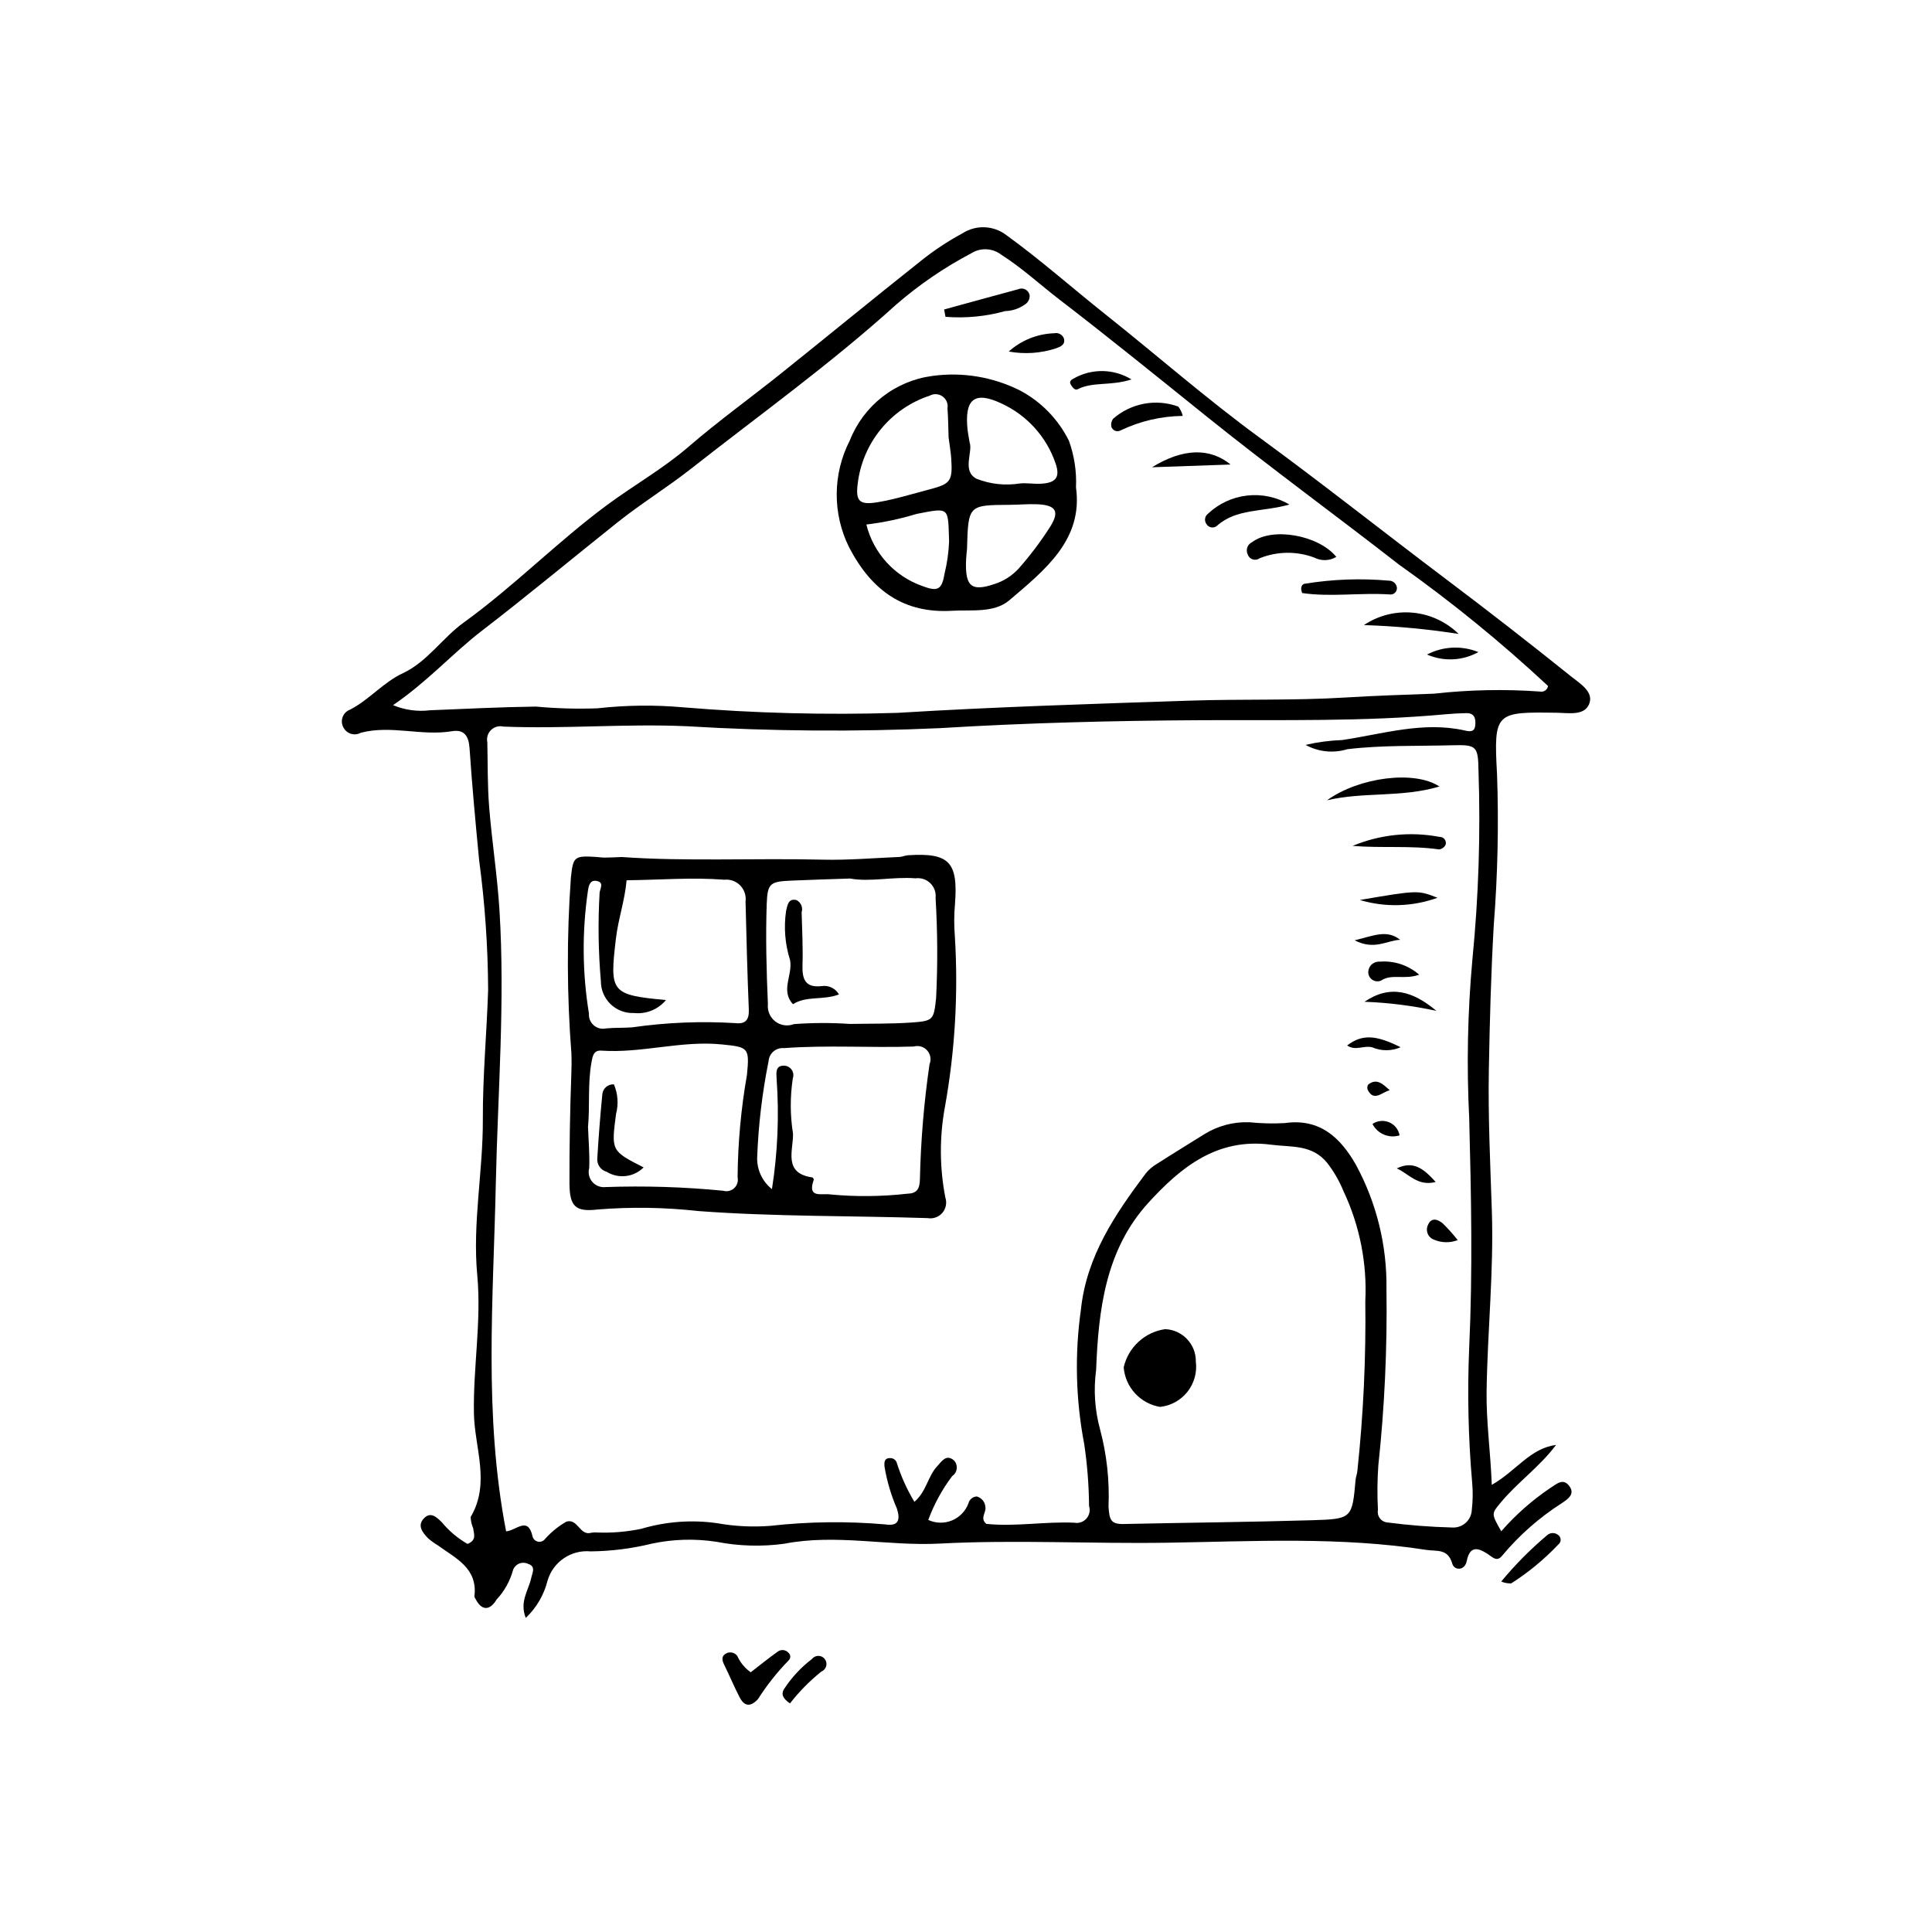<?xml version="1.0" encoding="UTF-8"?>
<!-- Uploaded to: ICON Repo, www.svgrepo.com, Generator: ICON Repo Mixer Tools -->
<svg fill="#000000" width="800px" height="800px" version="1.1" viewBox="144 144 512 512" xmlns="http://www.w3.org/2000/svg">
 <g>
  <path d="m539.34 537.5c6.426-3.633 10.168-9.715 17.023-10.566-4.363 5.828-10.277 9.934-14.789 15.414-2.328 2.828-2.375 2.789 0.27 7.453h0.004c3.773-4.316 8.082-8.133 12.824-11.355 1.73-1.047 3.594-3.031 5.336-0.449 1.434 2.125-0.781 3.445-2.117 4.367v-0.004c-5.934 3.785-11.25 8.461-15.762 13.859-1.465 1.875-2.602 0.406-3.894-0.418-2.547-1.625-4.691-2.269-5.539 1.902-0.539 2.66-3.32 2.5-3.832 0.68-1.148-4.082-4.137-3.219-6.816-3.637-22.828-3.562-45.773-2.273-68.719-1.91-20.094 0.316-40.242-0.824-60.285 0.227-13.77 0.723-27.426-2.629-41.18 0.035v0.004c-5.973 0.816-12.039 0.648-17.957-0.508-5.695-0.879-11.504-0.719-17.141 0.48-5.316 1.312-10.77 2.004-16.246 2.055-5.137-0.48-9.902 2.731-11.391 7.672-0.938 3.809-2.949 7.266-5.797 9.961-1.715-4.293 0.742-7.328 1.43-10.535 0.309-1.434 1.367-3.129-0.914-3.828h0.004c-0.734-0.328-1.574-0.336-2.316-0.02-0.738 0.32-1.312 0.93-1.578 1.691-0.797 2.93-2.297 5.621-4.371 7.836-1.848 3.086-4.008 2.879-5.543-0.137-0.164-0.203-0.273-0.445-0.324-0.699 0.938-7.523-4.992-10.113-9.723-13.559v-0.004c-0.895-0.535-1.742-1.148-2.535-1.832-1.484-1.543-3.027-3.414-1.031-5.387 1.727-1.703 3.25-0.25 4.633 1.098v-0.004c1.906 2.324 4.223 4.281 6.832 5.773 2.559-1.027 1.637-2.742 1.504-4.148-0.406-0.945-0.637-1.961-0.672-2.988 5.309-8.953 1.039-18.352 0.867-27.387-0.234-12.289 2.031-24.441 0.879-36.738-1.289-13.766 1.547-27.445 1.484-41.227-0.051-11.453 1.031-22.902 1.402-34.363-0.059-11.492-0.855-22.965-2.387-34.352-0.945-9.867-1.871-19.742-2.535-29.629-0.223-3.305-1.414-5.09-4.711-4.539-8.023 1.336-16.094-1.699-24.117 0.406l0.004-0.004c-0.816 0.453-1.781 0.543-2.668 0.254-0.887-0.293-1.609-0.938-2-1.781-0.418-0.84-0.465-1.816-0.125-2.691 0.34-0.871 1.035-1.562 1.91-1.895 5.133-2.598 8.746-7.203 14.086-9.695 6.387-2.977 10.402-9.309 16.121-13.438 13.285-9.594 24.801-21.395 37.953-31.121 7.106-5.254 14.836-9.605 21.602-15.445 7.863-6.789 16.328-12.875 24.445-19.371 12.371-9.902 24.617-19.965 37.035-29.809l-0.004-0.004c3.457-2.773 7.152-5.227 11.051-7.332 3.602-2.344 8.285-2.156 11.691 0.465 9.102 6.59 17.492 14.039 26.266 21.012 13.676 10.867 26.84 22.426 40.93 32.719 16.648 12.16 32.773 24.977 49.23 37.371 11.234 8.461 22.336 17.094 33.305 25.902 2.211 1.785 6.062 4.027 4.68 7.297-1.316 3.109-5.418 2.309-8.52 2.262-16.281-0.238-16.785-0.215-15.871 16.27 0.469 13.301 0.18 26.613-0.859 39.879-0.738 12.773-1.074 25.547-1.309 38.312-0.23 12.52 0.375 25.059 0.793 37.582 0.531 15.93-1.156 31.789-1.391 47.695-0.121 8.055 1.023 15.949 1.375 24.875zm-261.22 12.324c2.707-0.219 5.727-4.059 6.981 1.215v-0.004c0.117 0.668 0.586 1.223 1.227 1.449 0.637 0.227 1.348 0.09 1.859-0.355 1.676-1.945 3.668-3.594 5.891-4.871 3.074-0.953 3.551 3.836 6.598 2.941 0.516-0.102 1.043-0.125 1.562-0.07 3.918 0.152 7.84-0.176 11.676-0.969 6.539-1.949 13.422-2.461 20.176-1.492 4.625 0.828 9.336 1.062 14.023 0.703 10.121-1.141 20.332-1.27 30.48-0.387 3.504 0.543 4.055-1.164 3.109-4.16-1.562-3.586-2.672-7.356-3.309-11.215-0.059-0.969-0.113-2.195 1.438-2.199v0.004c0.793-0.055 1.523 0.418 1.797 1.164 1.145 3.648 2.719 7.148 4.695 10.422 3.207-2.731 3.559-6.801 6.051-9.441 1.152-1.219 2.387-3.352 4.449-1.52 0.547 0.586 0.805 1.383 0.715 2.18-0.094 0.797-0.531 1.516-1.195 1.961-2.676 3.539-4.812 7.457-6.344 11.621 1.977 0.914 4.25 0.965 6.266 0.141 2.019-0.828 3.602-2.457 4.367-4.5 0.242-1.047 1.152-1.809 2.227-1.863 1.289 0.348 2.211 1.484 2.281 2.82 0.277 1.43-1.543 2.918 0.234 4.441 7.688 0.812 15.504-0.664 23.336-0.305 1.188 0.227 2.406-0.191 3.207-1.098 0.797-0.902 1.062-2.164 0.695-3.316-0.047-5.484-0.473-10.965-1.277-16.391-2.262-11.77-2.559-23.832-0.879-35.699 1.5-14.145 9.059-25.23 17.207-36.102h-0.004c0.832-1.004 1.832-1.852 2.961-2.512 4.176-2.676 8.41-5.258 12.617-7.891l-0.004 0.004c3.551-2.188 7.672-3.273 11.84-3.121 3.113 0.316 6.25 0.395 9.379 0.223 9.34-1.332 14.785 3.879 18.871 11.027v0.004c5.488 10.113 8.277 21.469 8.102 32.973 0.227 15.621-0.496 31.238-2.16 46.773-0.273 3.91-0.305 7.832-0.098 11.746-0.152 0.785 0.039 1.598 0.527 2.231 0.484 0.633 1.219 1.027 2.016 1.086 5.684 0.742 11.402 1.188 17.133 1.332 1.316 0.086 2.609-0.363 3.59-1.246 0.977-0.883 1.559-2.125 1.609-3.441 0.273-2.336 0.309-4.691 0.109-7.031-1.047-11.965-1.316-23.984-0.801-35.984 0.945-20.234 0.527-40.438 0.004-60.672h0.004c-0.715-14.066-0.43-28.168 0.844-42.195 1.641-16.605 2.18-33.305 1.613-49.984-0.105-6.34-0.445-6.922-6.594-6.754-9.379 0.262-18.781-0.07-28.145 1.047-3.695 1.137-7.691 0.727-11.082-1.133 3.18-0.746 6.422-1.176 9.684-1.289 10.762-1.59 21.465-5.039 32.555-2.523 1.41 0.32 2.574 0.406 2.734-1.461 0.148-1.742-0.223-3.18-2.371-3.148-1.828 0.027-3.656 0.129-5.477 0.297-21.609 1.996-43.297 1.461-64.941 1.574-23.008 0.125-46 0.695-68.941 2.094l-0.004 0.004c-22.422 1.012-44.883 0.844-67.289-0.504-16.215-0.715-32.363 0.758-48.539 0.098-1.172-0.281-2.402 0.059-3.269 0.898-0.863 0.836-1.238 2.059-0.996 3.238 0.137 5.742 0.031 11.504 0.492 17.223 0.727 9.078 2.152 18.109 2.723 27.195 1.52 24.262-0.445 48.496-0.969 72.746-0.656 30.496-3.231 61.07 2.734 91.973zm-29.961-218.95v-0.004c3.09 1.297 6.465 1.766 9.789 1.359 9.344-0.379 18.684-0.848 28.031-0.977v-0.004c5.43 0.504 10.887 0.656 16.332 0.465 7.519-0.848 15.102-0.941 22.637-0.273 18.941 1.578 37.953 2.07 56.953 1.473 25.793-1.582 51.598-2.371 77.414-3.234 13.781-0.461 27.559 0.012 41.363-0.84 7.731-0.477 15.551-0.723 23.328-1.008 9.336-1.043 18.746-1.234 28.117-0.566 0.477 0.102 0.973 0 1.375-0.277 0.402-0.277 0.672-0.707 0.75-1.191-12.422-11.586-25.609-22.328-39.473-32.152-16.848-13.121-34.098-25.695-50.766-39.082-13.008-10.449-25.973-20.988-39.215-31.152-5.156-3.961-9.934-8.406-15.477-11.93-2.316-1.766-5.481-1.902-7.941-0.348-7.16 3.766-13.859 8.352-19.965 13.66-17.203 15.578-36.035 29.086-54.238 43.391-6.359 4.996-13.301 9.277-19.586 14.289-11.984 9.555-23.754 19.355-35.922 28.711-7.695 5.918-14.316 13.406-23.508 19.688zm257.66 158.03c0.508-10.074-1.48-20.117-5.781-29.238-1.082-2.648-2.512-5.141-4.258-7.406-4.031-5.051-9.566-4.195-14.969-4.906-14.27-1.883-23.91 6.016-32.43 15.336-11.398 12.465-13.285 28.371-13.902 44.445h-0.004c-0.695 5.199-0.348 10.48 1.02 15.543 1.805 6.715 2.57 13.664 2.273 20.609 0.234 3.519 0.625 4.664 4.043 4.59 16.676-0.363 33.355-0.504 50.023-1.004 10.512-0.316 10.496-0.535 11.418-10.77 0.07-0.773 0.414-1.523 0.465-2.297 1.594-14.914 2.297-29.906 2.102-44.902z"/>
  <path d="m342.95 587.17c2.297-1.773 4.68-3.703 7.172-5.484 0.891-0.645 2.129-0.5 2.848 0.332 0.297 0.258 0.465 0.633 0.461 1.027-0.004 0.391-0.176 0.762-0.477 1.016-3.047 3.141-5.766 6.578-8.117 10.266-2.016 2.121-3.59 1.875-4.848-0.559-1.434-2.769-2.637-5.66-4.012-8.461-0.641-1.305-0.961-2.441 0.641-3.223 0.988-0.418 2.137-0.102 2.773 0.766 0.773 1.734 2.004 3.227 3.559 4.32z"/>
  <path d="m541.84 563.12c3.656-4.422 7.699-8.508 12.086-12.207 0.781-0.754 1.988-0.848 2.871-0.219 0.465 0.27 0.762 0.758 0.789 1.293 0.023 0.535-0.223 1.051-0.66 1.363-3.711 3.914-7.887 7.359-12.434 10.262-0.91 0.035-1.816-0.133-2.652-0.492z"/>
  <path d="m353.35 595.42c-1.973-1.348-2.375-2.512-1.57-3.805h0.004c1.988-3.051 4.484-5.742 7.379-7.957 0.414-0.531 1.051-0.84 1.723-0.836 0.672 0.004 1.305 0.324 1.707 0.863 0.406 0.539 0.535 1.234 0.348 1.883-0.184 0.648-0.66 1.172-1.285 1.418-3.086 2.481-5.875 5.309-8.305 8.434z"/>
  <path d="m308.8 371.12c16.754 1.207 35.016 0.266 53.258 0.699 6.754 0.16 13.527-0.43 20.289-0.715 0.77-0.031 1.527-0.406 2.297-0.457 10.953-0.703 13.301 1.805 12.434 12.984-0.254 2.863-0.262 5.742-0.023 8.609 0.918 15.086 0.035 30.23-2.637 45.105-1.469 7.945-1.43 16.094 0.113 24.023 0.465 1.398 0.16 2.941-0.805 4.059-0.965 1.117-2.449 1.641-3.902 1.383-20.281-0.656-40.582-0.359-60.859-1.875-8.82-0.984-17.719-1.121-26.566-0.41-5.848 0.688-7.457-0.742-7.481-6.934-0.035-9.645 0.148-19.297 0.492-28.938 0.066-1.809 0.098-3.586 0.023-5.398h0.004c-1.211-15.543-1.258-31.156-0.141-46.707 0.59-5.441 0.832-5.816 6.555-5.461 0.781 0.047 1.562 0.176 2.344 0.184 1.043 0.008 2.09-0.062 4.606-0.152zm60.488 5.699c-5.551 0.191-10.496 0.328-15.438 0.547-5.656 0.254-6.465 0.566-6.66 6.152-0.309 8.848-0.07 17.727 0.312 26.574v0.004c-0.191 1.766 0.551 3.508 1.961 4.594 1.41 1.082 3.285 1.352 4.941 0.707 4.93-0.363 9.875-0.379 14.805-0.047 5.477-0.094 10.965 0.008 16.422-0.375 5.758-0.406 5.816-0.727 6.449-6.484v-0.004c0.438-8.836 0.391-17.691-0.141-26.523 0.164-1.445-0.348-2.883-1.387-3.898-1.039-1.016-2.484-1.496-3.926-1.305-6.004-0.473-11.949 1.035-17.34 0.059zm-20.715 82.312c1.527-9.68 1.941-19.504 1.234-29.277-0.051-1.426-0.398-3.5 1.969-3.438v-0.004c0.812 0.016 1.57 0.422 2.031 1.09 0.461 0.672 0.57 1.52 0.297 2.285-0.738 4.856-0.723 9.797 0.055 14.648 0.102 4.398-2.719 10.496 5.152 11.602 0.215 0.141 0.344 0.383 0.34 0.641-1.836 5.09 2.305 3.477 4.441 3.867 6.762 0.633 13.57 0.566 20.316-0.195 2.562-0.062 3.332-1.195 3.383-3.926 0.227-10.164 1.074-20.309 2.539-30.371 0.516-1.238 0.277-2.664-0.613-3.668s-2.277-1.406-3.566-1.043c-11.457 0.383-22.922-0.426-34.387 0.422-1-0.098-1.996 0.215-2.766 0.863-0.766 0.648-1.242 1.578-1.312 2.578-1.695 8.426-2.707 16.973-3.027 25.562-0.082 3.246 1.371 6.344 3.914 8.363zm-28.086-50.113v0.004c-2.062 2.492-5.242 3.785-8.461 3.438-2.305 0.102-4.551-0.746-6.211-2.348-1.66-1.598-2.59-3.812-2.574-6.117-0.68-7.789-0.793-15.617-0.336-23.426 0.113-1.094 1.293-2.738-0.812-3.117-1.742-0.312-2.066 1.242-2.269 2.5-1.598 10.832-1.516 21.848 0.254 32.652-0.094 1.184 0.383 2.34 1.277 3.117 0.898 0.773 2.113 1.078 3.269 0.816 2.328-0.234 4.691-0.094 7.023-0.293v-0.004c9.004-1.289 18.117-1.656 27.199-1.105 2.676 0.312 3.711-0.812 3.598-3.59-0.395-9.543-0.629-19.09-0.867-28.637 0.207-1.559-0.312-3.125-1.41-4.254-1.098-1.125-2.652-1.688-4.215-1.52-8.602-0.668-17.137 0.051-25.895 0.145-0.477 5.391-2.223 10.273-2.836 15.477-1.676 14.234-1.379 14.898 13.266 16.266zm-20.656 33.594c0.125 3.637 0.465 7.285 0.316 10.914h0.004c-0.359 1.285-0.051 2.668 0.816 3.68 0.863 1.016 2.18 1.535 3.508 1.379 10.395-0.363 20.805-0.039 31.156 0.973 1.035 0.305 2.156 0.043 2.945-0.691s1.129-1.836 0.895-2.887c0.078-9.09 0.906-18.152 2.477-27.105 0.723-7.277 0.387-7.383-6.695-8.094-10.715-1.078-21.18 2.383-31.875 1.648-2.055-0.141-2.305 1.363-2.617 3.055-1.051 5.691-0.402 11.414-0.926 17.129z"/>
  <path d="m495.66 356.09c8.57-6.172 23.266-8.004 29.801-3.656-10.09 3-20.191 1.352-29.801 3.656z"/>
  <path d="m502.45 368.17c7.285-3.031 15.297-3.859 23.047-2.383 0.527-0.023 1.031 0.215 1.352 0.637 0.316 0.422 0.41 0.973 0.242 1.473-0.336 0.66-0.977 1.109-1.707 1.207-7.598-1.086-15.27-0.293-22.934-0.934z"/>
  <path d="m505.6 409.48c6.867-4.664 12.922-2.75 19.07 2.418v-0.004c-6.273-1.367-12.656-2.176-19.07-2.414z"/>
  <path d="m524.95 381.92c-6.625 2.391-13.84 2.598-20.59 0.586 15.391-2.621 15.391-2.621 20.59-0.586z"/>
  <path d="m520.1 402.31c-4.055 1.418-7.254-0.355-10.129 1.57-0.738 0.305-1.578 0.23-2.25-0.199-0.672-0.434-1.086-1.164-1.117-1.961-0.016-0.797 0.305-1.562 0.883-2.109 0.578-0.543 1.359-0.824 2.148-0.762 3.816-0.312 7.59 0.938 10.465 3.461z"/>
  <path d="m501.01 421.05c3.961-2.988 7.519-2.844 14.164 0.48-2.398 1.047-5.125 1.055-7.527 0.02-2.199-0.582-4.492 1.043-6.637-0.5z"/>
  <path d="m514.16 453.64c4.406-2.144 7.156 0.102 10.312 3.598-4.809 1.238-7.195-2.238-10.312-3.598z"/>
  <path d="m530.31 472.64c-2.059 0.793-4.344 0.742-6.363-0.145-0.75-0.293-1.34-0.891-1.625-1.648-0.281-0.754-0.227-1.594 0.148-2.305 0.867-2.027 2.629-1.379 3.852-0.348 1.426 1.391 2.758 2.875 3.988 4.445z"/>
  <path d="m502.99 393.19c5.047-1.207 8.547-2.941 12.062-0.133-3.484 0.141-6.781 2.859-12.062 0.133z"/>
  <path d="m512.3 432.92c-2.031 0.496-4.215 3.164-5.836-0.102v-0.004c-0.191-0.461-0.141-0.984 0.129-1.402 2.32-1.828 3.988 0 5.707 1.508z"/>
  <path d="m507.72 441.86c1.301-0.887 2.961-1.051 4.414-0.441 1.449 0.609 2.492 1.91 2.773 3.461-2.812 0.875-5.848-0.398-7.188-3.019z"/>
  <path d="m429.15 273.18c1.918 13.84-8.234 21.867-17.664 29.895-4.043 3.441-10.117 2.488-15.156 2.785-12.645 0.75-21.234-5.16-27.289-16.777-4.461-8.934-4.398-19.461 0.16-28.344 1.785-4.535 4.746-8.512 8.578-11.52 3.836-3.004 8.402-4.934 13.23-5.582 8.016-1.117 16.18 0.242 23.402 3.894 5.562 2.981 10.055 7.617 12.863 13.27 1.43 3.961 2.066 8.168 1.875 12.379zm-33.766-13.281c-0.066-1.957-0.082-4.828-0.293-7.684 0.211-1.211-0.293-2.438-1.293-3.152-1-0.719-2.32-0.801-3.402-0.215-5.098 1.676-9.605 4.777-12.996 8.938-3.387 4.16-5.508 9.203-6.117 14.535-0.566 4.578 0.531 5.578 5.41 4.754 4.598-0.777 9.094-2.191 13.621-3.375 5.648-1.477 6.16-2.207 5.769-8.238-0.098-1.559-0.383-3.106-0.699-5.562zm5.57 1.336c0.941 2.543-2.148 7.598 1.887 9.668v-0.004c3.648 1.426 7.609 1.844 11.473 1.215 1.801-0.16 3.637 0.168 5.449 0.082 4.035-0.191 5.281-1.676 3.957-5.445-2.398-6.992-7.551-12.699-14.258-15.797-7.266-3.449-9.898-1.164-9.047 6.945 0.082 0.773 0.246 1.539 0.539 3.336zm-0.688 28.266c-0.055 0.695-0.25 2.25-0.273 3.805-0.094 6.195 1.641 7.438 7.422 5.512 2.5-0.773 4.746-2.195 6.519-4.121 3.09-3.492 5.902-7.223 8.406-11.16 2.582-4.129 1.418-5.758-3.762-5.914-2.332-0.07-4.668 0.145-7.004 0.16-10.973 0.07-10.973 0.062-11.309 11.715zm-26.672-6.496c1.891 7.609 7.496 13.746 14.906 16.32 4.176 1.598 5.113 0.816 5.832-3.363 0.676-2.777 1.074-5.613 1.188-8.469-0.312-9.168 0.277-9.023-8.625-7.297-4.34 1.328-8.793 2.266-13.301 2.809z"/>
  <path d="m498.14 291.58c-1.785 1.078-4 1.145-5.848 0.18-4.676-1.746-9.832-1.68-14.461 0.18-0.531 0.391-1.219 0.504-1.848 0.305-0.629-0.203-1.121-0.695-1.328-1.32-0.285-0.586-0.32-1.266-0.098-1.879s0.684-1.109 1.281-1.375c5.309-4.039 17.543-1.918 22.301 3.91z"/>
  <path d="m394.2 226.02c6.551-1.797 13.098-3.617 19.66-5.375v-0.004c0.605-0.262 1.297-0.234 1.883 0.07 0.582 0.309 0.996 0.863 1.125 1.512 0.074 1.043-0.461 2.039-1.375 2.547-1.5 1.043-3.269 1.621-5.094 1.668-5.148 1.43-10.508 1.945-15.832 1.523z"/>
  <path d="m530.55 312c-8.309-1.297-16.688-2.078-25.094-2.348 3.816-2.555 8.395-3.715 12.965-3.285 4.57 0.426 8.852 2.414 12.129 5.633z"/>
  <path d="m489.09 301.16c-0.68-1.656 0.125-2.414 0.676-2.465v0.004c7.359-1.203 14.844-1.48 22.273-0.82 1.07-0.035 1.996 0.742 2.152 1.801 0.059 0.523-0.129 1.043-0.508 1.406-0.383 0.367-0.91 0.531-1.434 0.445-7.809-0.504-15.695 0.738-23.16-0.371z"/>
  <path d="m449.29 267.83c8.312-5.117 15.383-5.164 20.828-0.727z"/>
  <path d="m485.7 277.7c-7.082 2.047-14.035 0.973-19.262 5.707v-0.004c-0.422 0.324-0.961 0.449-1.48 0.348s-0.973-0.422-1.238-0.879c-0.633-0.863-0.453-2.078 0.402-2.723 2.848-2.688 6.488-4.383 10.379-4.824 3.894-0.441 7.82 0.391 11.199 2.375z"/>
  <path d="m457.44 254.22c-5.688 0.07-11.289 1.371-16.422 3.82-0.453 0.266-1 0.309-1.488 0.121-0.484-0.191-0.859-0.594-1.016-1.094-0.145-0.734 0.027-1.496 0.477-2.098 2.324-2.031 5.156-3.402 8.191-3.973 3.035-0.566 6.168-0.309 9.074 0.75 0.57 0.727 0.973 1.574 1.184 2.473z"/>
  <path d="m411.33 237.16c3.328-2.988 7.606-4.703 12.074-4.848 1.062-0.223 2.133 0.352 2.535 1.359 0.484 1.699-0.938 2.215-2.086 2.644-4.039 1.32-8.344 1.609-12.523 0.844z"/>
  <path d="m443.86 244.55c-5.57 1.805-10.199 0.531-14.262 2.602-0.734 0.375-1.359-0.488-1.781-1.148-0.602-0.938 0.117-1.402 0.758-1.719h-0.004c2.34-1.32 4.992-1.996 7.68-1.949s5.316 0.812 7.609 2.215z"/>
  <path d="m535.79 316.81c-4.191 2.328-9.227 2.566-13.617 0.648 4.227-2.199 9.203-2.438 13.617-0.648z"/>
  <path d="m460.91 504.87c0.359 2.852-0.445 5.723-2.231 7.977-1.781 2.25-4.398 3.691-7.254 3.996-5.227-0.875-9.195-5.184-9.637-10.469 1.207-5.324 5.574-9.355 10.98-10.137 4.609 0.188 8.227 4.019 8.141 8.633z"/>
  <path d="m366.34 407.53c-4.172 1.621-8.562 0.285-12.199 2.594-3.367-3.644-0.004-7.758-0.766-11.691-1.336-4.211-1.695-8.668-1.051-13.039 0.34-1.297 0.496-3.441 2.762-2.856h0.004c1.18 0.602 1.754 1.969 1.352 3.231 0.125 4.652 0.375 9.312 0.23 13.961-0.113 3.711 0.672 6.09 5.055 5.602 1.844-0.297 3.68 0.578 4.613 2.199z"/>
  <path d="m314.56 453.38c-2.602 2.609-6.66 3.086-9.797 1.152-1.566-0.434-2.609-1.918-2.477-3.539 0.348-5.68 0.781-11.359 1.34-17.02 0.156-1.555 1.516-2.707 3.074-2.606 1.051 2.488 1.246 5.254 0.555 7.863-1.266 9.758-1.312 9.75 7.305 14.148z"/>
 </g>
</svg>